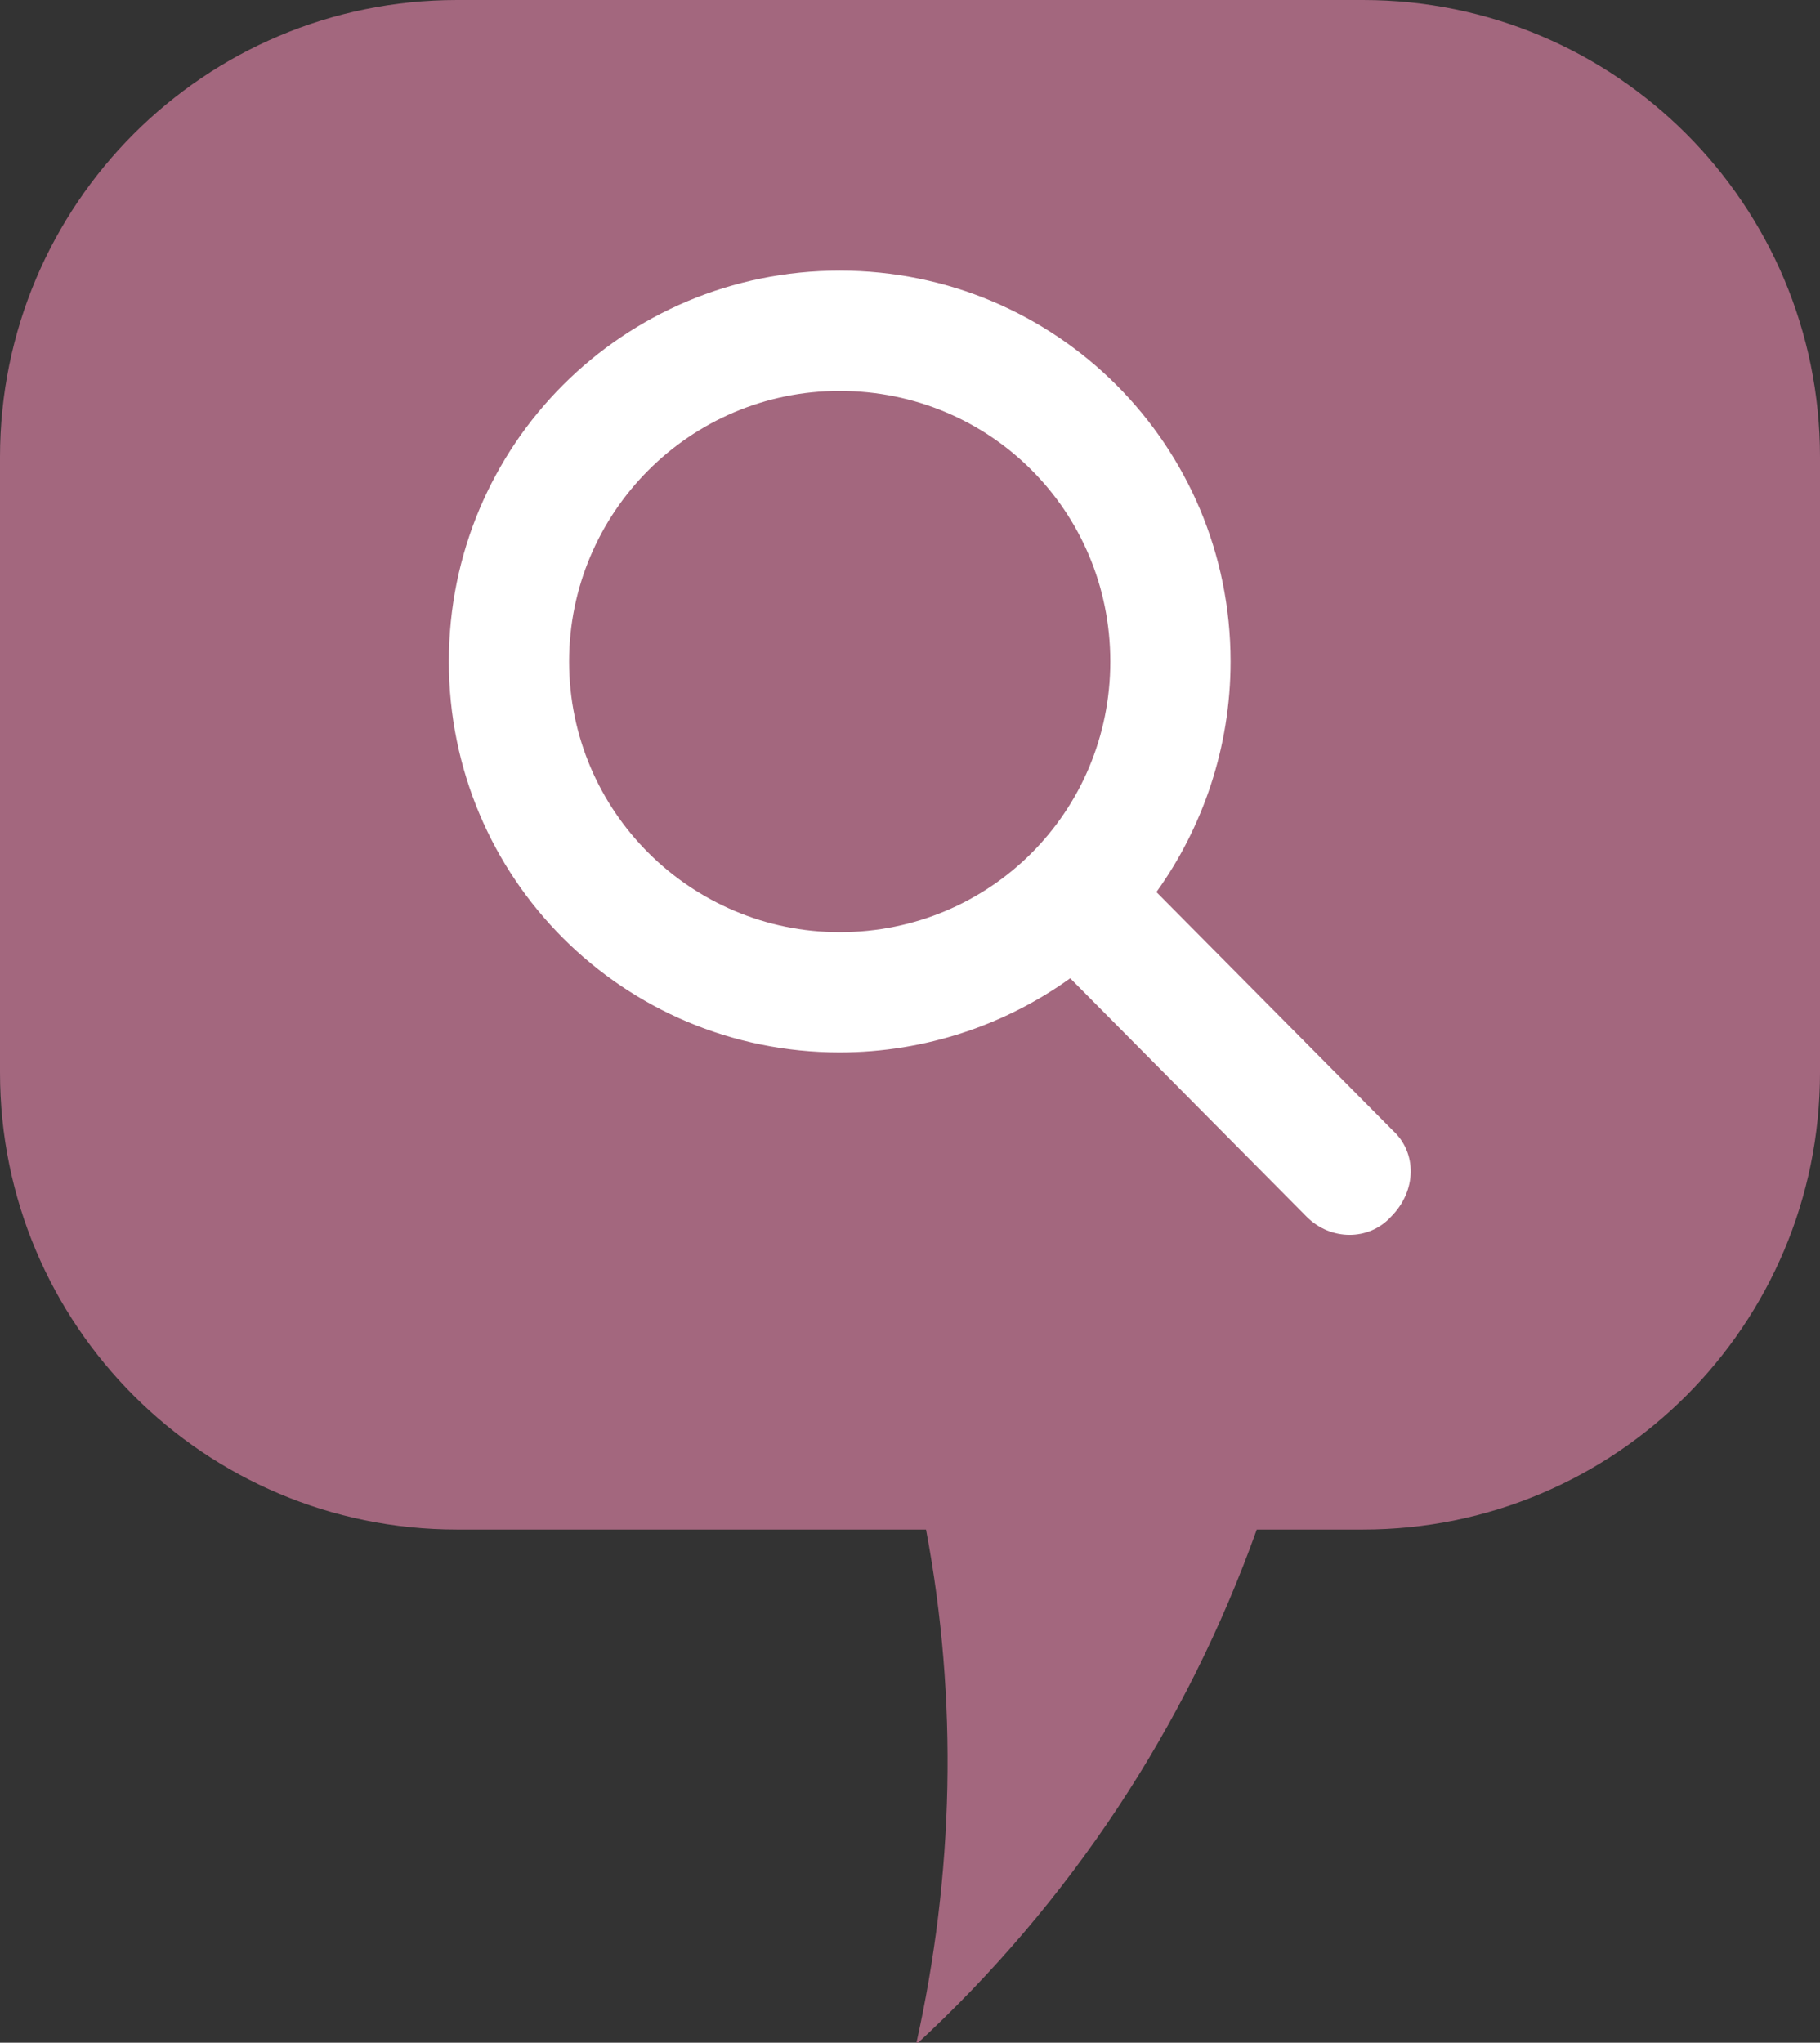 <?xml version="1.0" encoding="UTF-8"?> <svg xmlns="http://www.w3.org/2000/svg" xmlns:xlink="http://www.w3.org/1999/xlink" version="1.1" id="Layer_1" x="0px" y="0px" viewBox="0 0 90.8 101.9" style="enable-background:new 0 0 90.8 101.9;" xml:space="preserve"><rect x="0" y="0" width="90.8" height="101.9" fill="#333333" stroke="none"/> <style type="text/css"> .st0{clip-path:url(#SVGID_00000174572638099471401080000013170504318056060041_);} .st1{fill:#A3677E;} .st2{fill:#FFFFFF;} </style> <g id="Group_163" transform="translate(-1813.107 -2840)"> <g id="Group_134" transform="translate(1813.107 2840)"> <g> <g> <defs> <rect id="SVGID_1_" width="90.8" height="101.9"></rect> </defs> <clipPath id="SVGID_00000170957026323915879950000005898440820442412462_"> <use xlink:href="#SVGID_1_" style="overflow:visible;"></use> </clipPath> <g id="Group_94" transform="translate(0 0)" style="clip-path:url(#SVGID_00000170957026323915879950000005898440820442412462_);"> <path id="Path_395" class="st1" d="M68,0H22.8C10.2,0,0,10.2,0,22.8v30.7c0,12.6,10.2,22.8,22.8,22.8h23.4 c1.6,8.5,1.4,17.2-0.5,25.7c7.7-7.1,13.5-15.9,17-25.7H68c12.6,0,22.8-10.2,22.8-22.8V22.8C90.8,10.2,80.6,0,68,0"></path> </g> </g> </g> </g> <path class="st2" d="M1882.6,2896.4l-11.8-11.9c2.3-3.2,3.7-7.2,3.7-11.5c0-10.8-8.7-19.5-19.5-19.5s-19.5,8.7-19.5,19.5 c0,10.8,8.7,19.5,19.5,19.5c4.3,0,8.3-1.4,11.5-3.7l11.8,11.9c1.2,1.2,3.1,1.2,4.2,0C1883.8,2899.4,1883.8,2897.5,1882.6,2896.4z M1855,2886.5c-7.4,0-13.5-6-13.5-13.5c0-7.4,6-13.5,13.5-13.5s13.5,6,13.5,13.5C1868.5,2880.5,1862.5,2886.5,1855,2886.5z"></path> </g> </svg> 